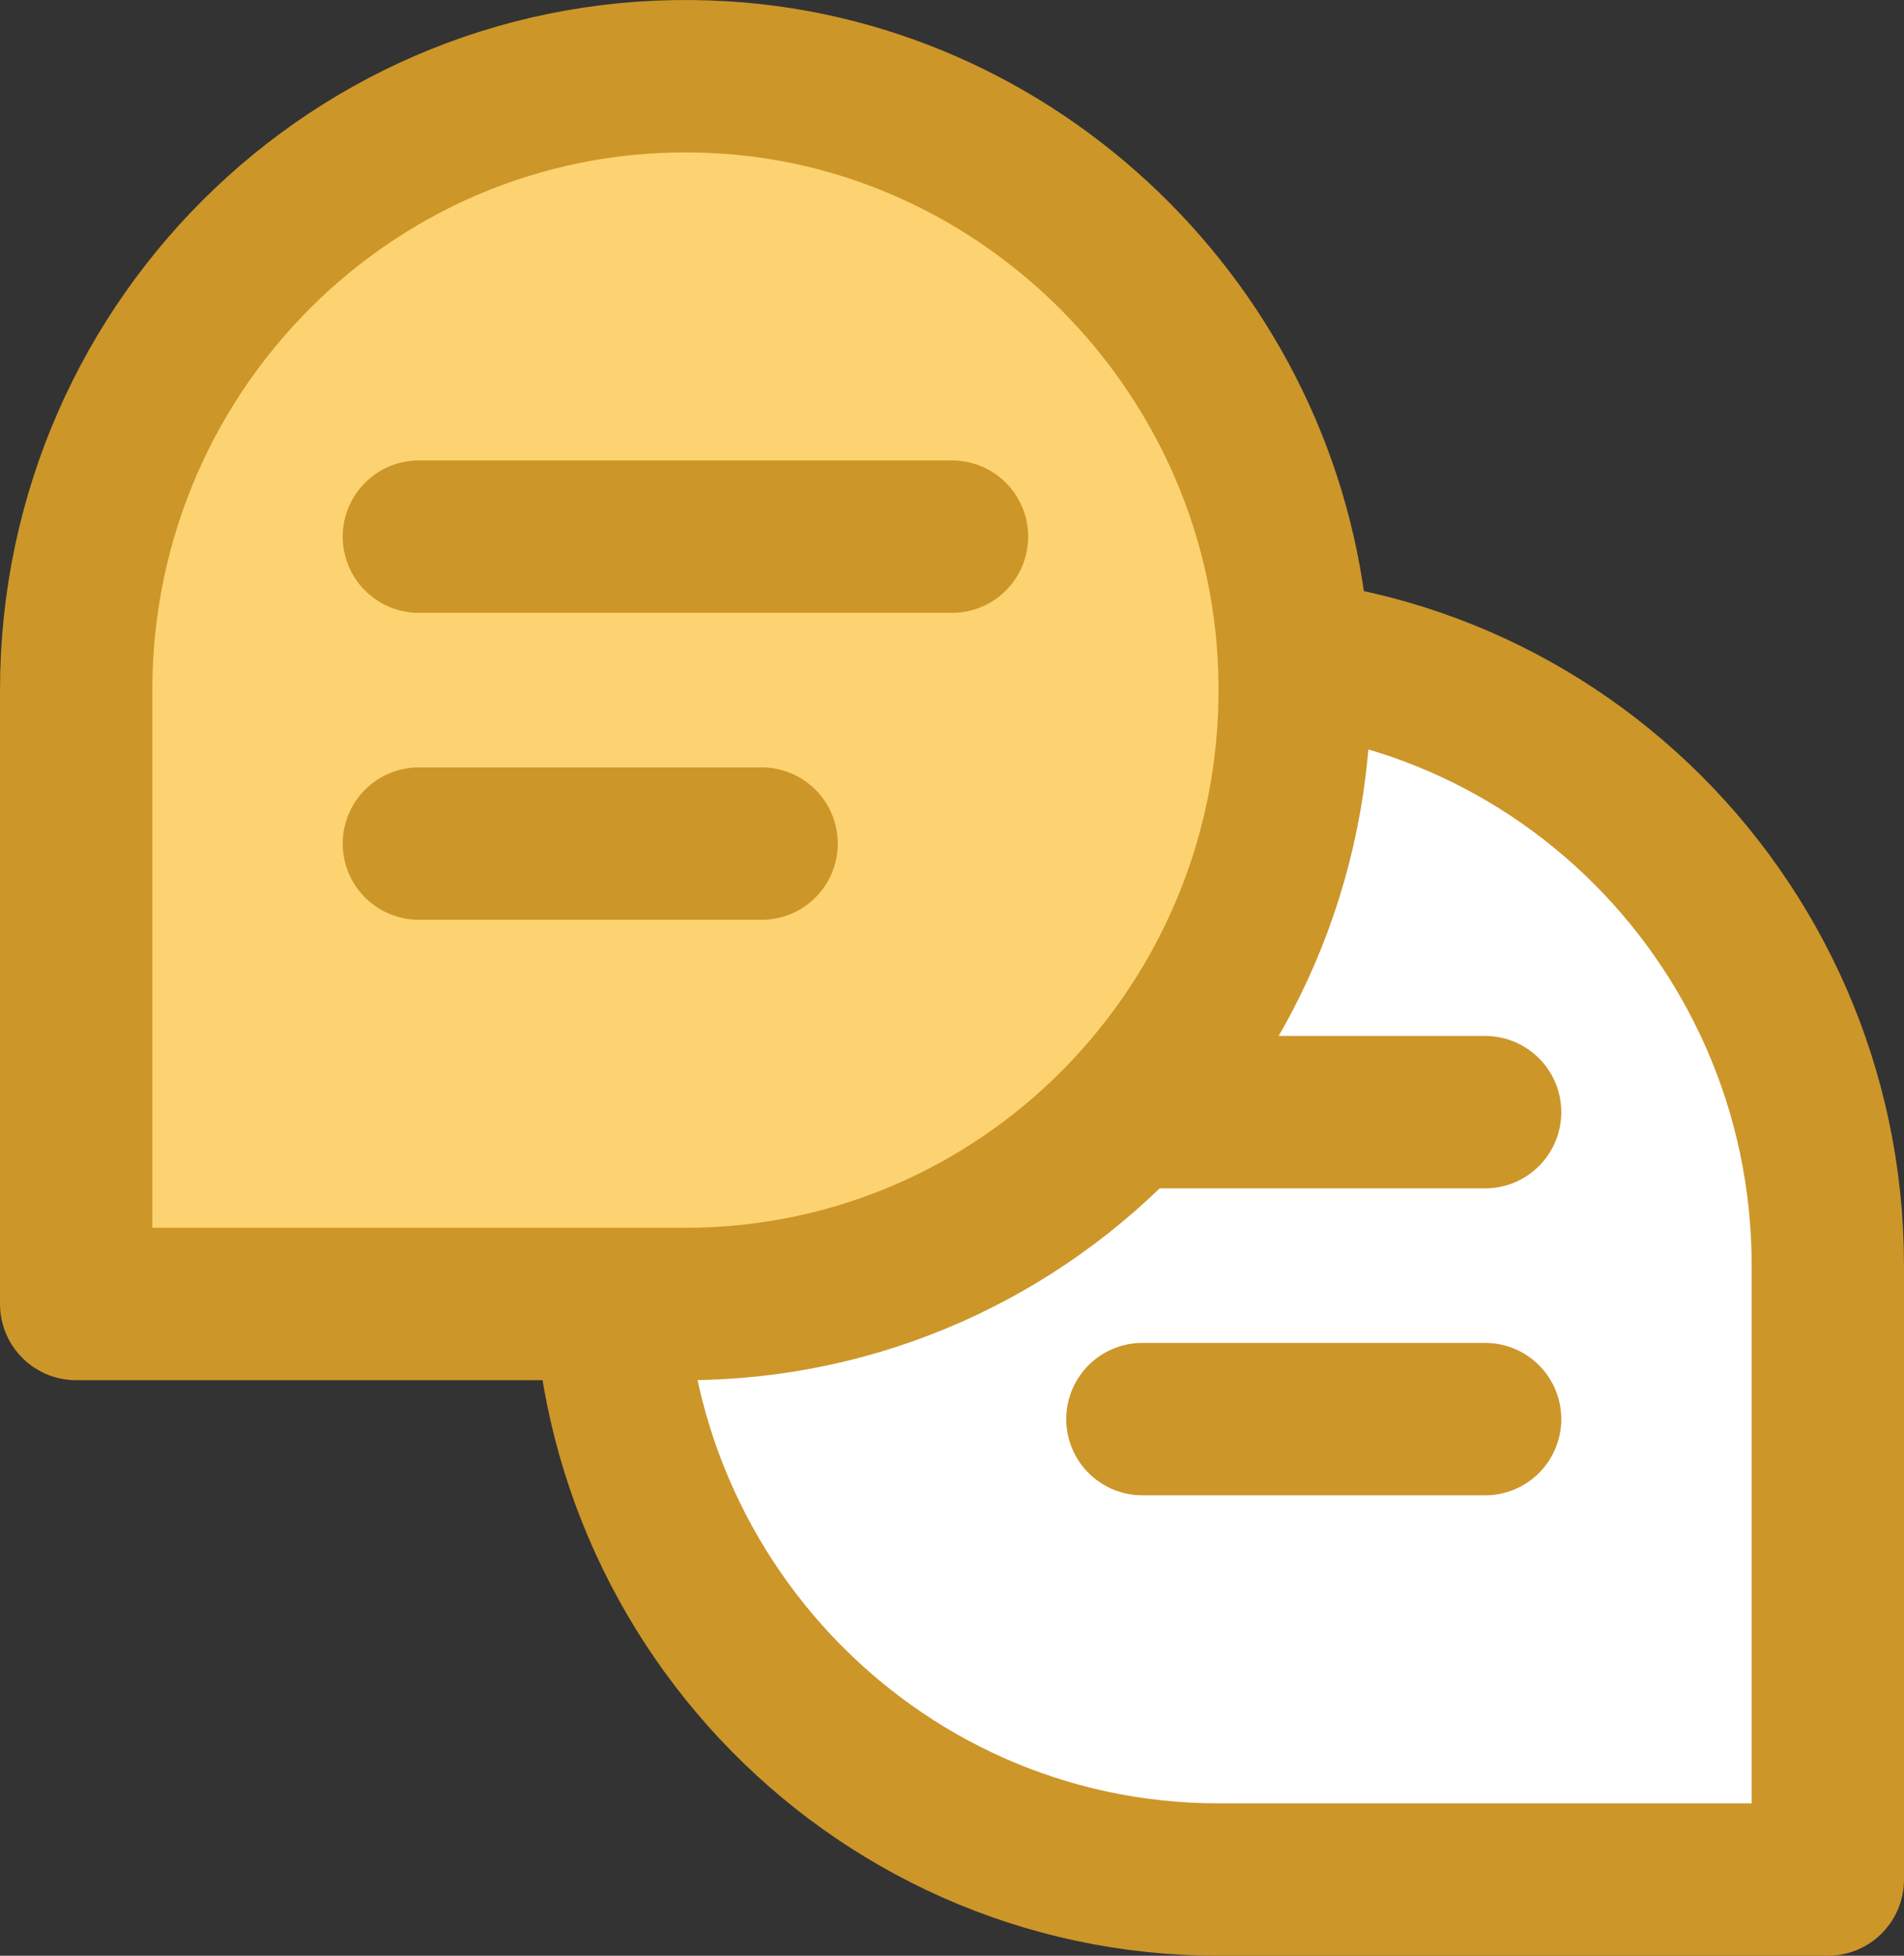 <?xml version="1.0" encoding="UTF-8"?>
<svg width="75px" height="77px" viewBox="0 0 75 77" version="1.1" xmlns="http://www.w3.org/2000/svg" xmlns:xlink="http://www.w3.org/1999/xlink">
    <rect x="0" y="0" width="75" height="77" fill="#333333" stroke="none"/>
    <!-- Generator: Sketch 51.2 (57519) - http://www.bohemiancoding.com/sketch -->
    <title>chat-icon</title>
    <desc>Created with Sketch.</desc>
    <defs></defs>
    <g id="slides" stroke="none" stroke-width="1" fill="none" fill-rule="evenodd">
        <g transform="translate(-603, -4679)" id="chat-icon">
            <g transform="translate(606, 4682)">
                <g>
                    <path d="M45,71 C31.239,71 20.183,59.335 21.048,45.287 C21.789,33.251 31.517,23.454 43.468,22.708 C57.417,21.836 69,32.971 69,46.83 L69,71 L45,71 Z" id="Fill-1" fill="#FFFFFF"></path>
                    <path d="M45,71 C31.239,71 20.183,59.335 21.048,45.287 C21.789,33.251 31.517,23.454 43.468,22.708 C57.417,21.836 69,32.971 69,46.83 L69,71 L45,71 Z" id="Stroke-3" stroke="#CC9629" stroke-width="6" stroke-linecap="round" stroke-linejoin="round"></path>
                    <path d="M34.5,40.787 L55.5,40.787" id="Stroke-5" stroke="#CC9629" stroke-width="6" stroke-linecap="round" stroke-linejoin="round"></path>
                    <path d="M42,52.872 L55.5,52.872" id="Stroke-7" stroke="#CC9629" stroke-width="6" stroke-linecap="round" stroke-linejoin="round"></path>
                    <path d="M24,48.34 C37.761,48.34 48.818,36.675 47.952,22.628 C47.211,10.591 37.483,0.795 25.532,0.048 C11.583,-0.823 0,10.312 0,24.17 L0,48.34 L24,48.34 Z" id="Fill-9" fill="#FCD370"></path>
                    <path d="M24,48.34 C37.761,48.34 48.818,36.675 47.952,22.628 C47.211,10.591 37.483,0.795 25.532,0.048 C11.583,-0.823 0,10.312 0,24.17 L0,48.34 L24,48.34 Z" id="Stroke-11" stroke="#CC9629" stroke-width="6" stroke-linecap="round" stroke-linejoin="round"></path>
                    <path d="M34.5,18.128 L13.5,18.128" id="Stroke-13" stroke="#CC9629" stroke-width="6" stroke-linecap="round" stroke-linejoin="round"></path>
                    <path d="M27,30.213 L13.5,30.213" id="Stroke-15" stroke="#CC9629" stroke-width="6" stroke-linecap="round" stroke-linejoin="round"></path>
                </g>
            </g>
        </g>
    </g>
</svg>